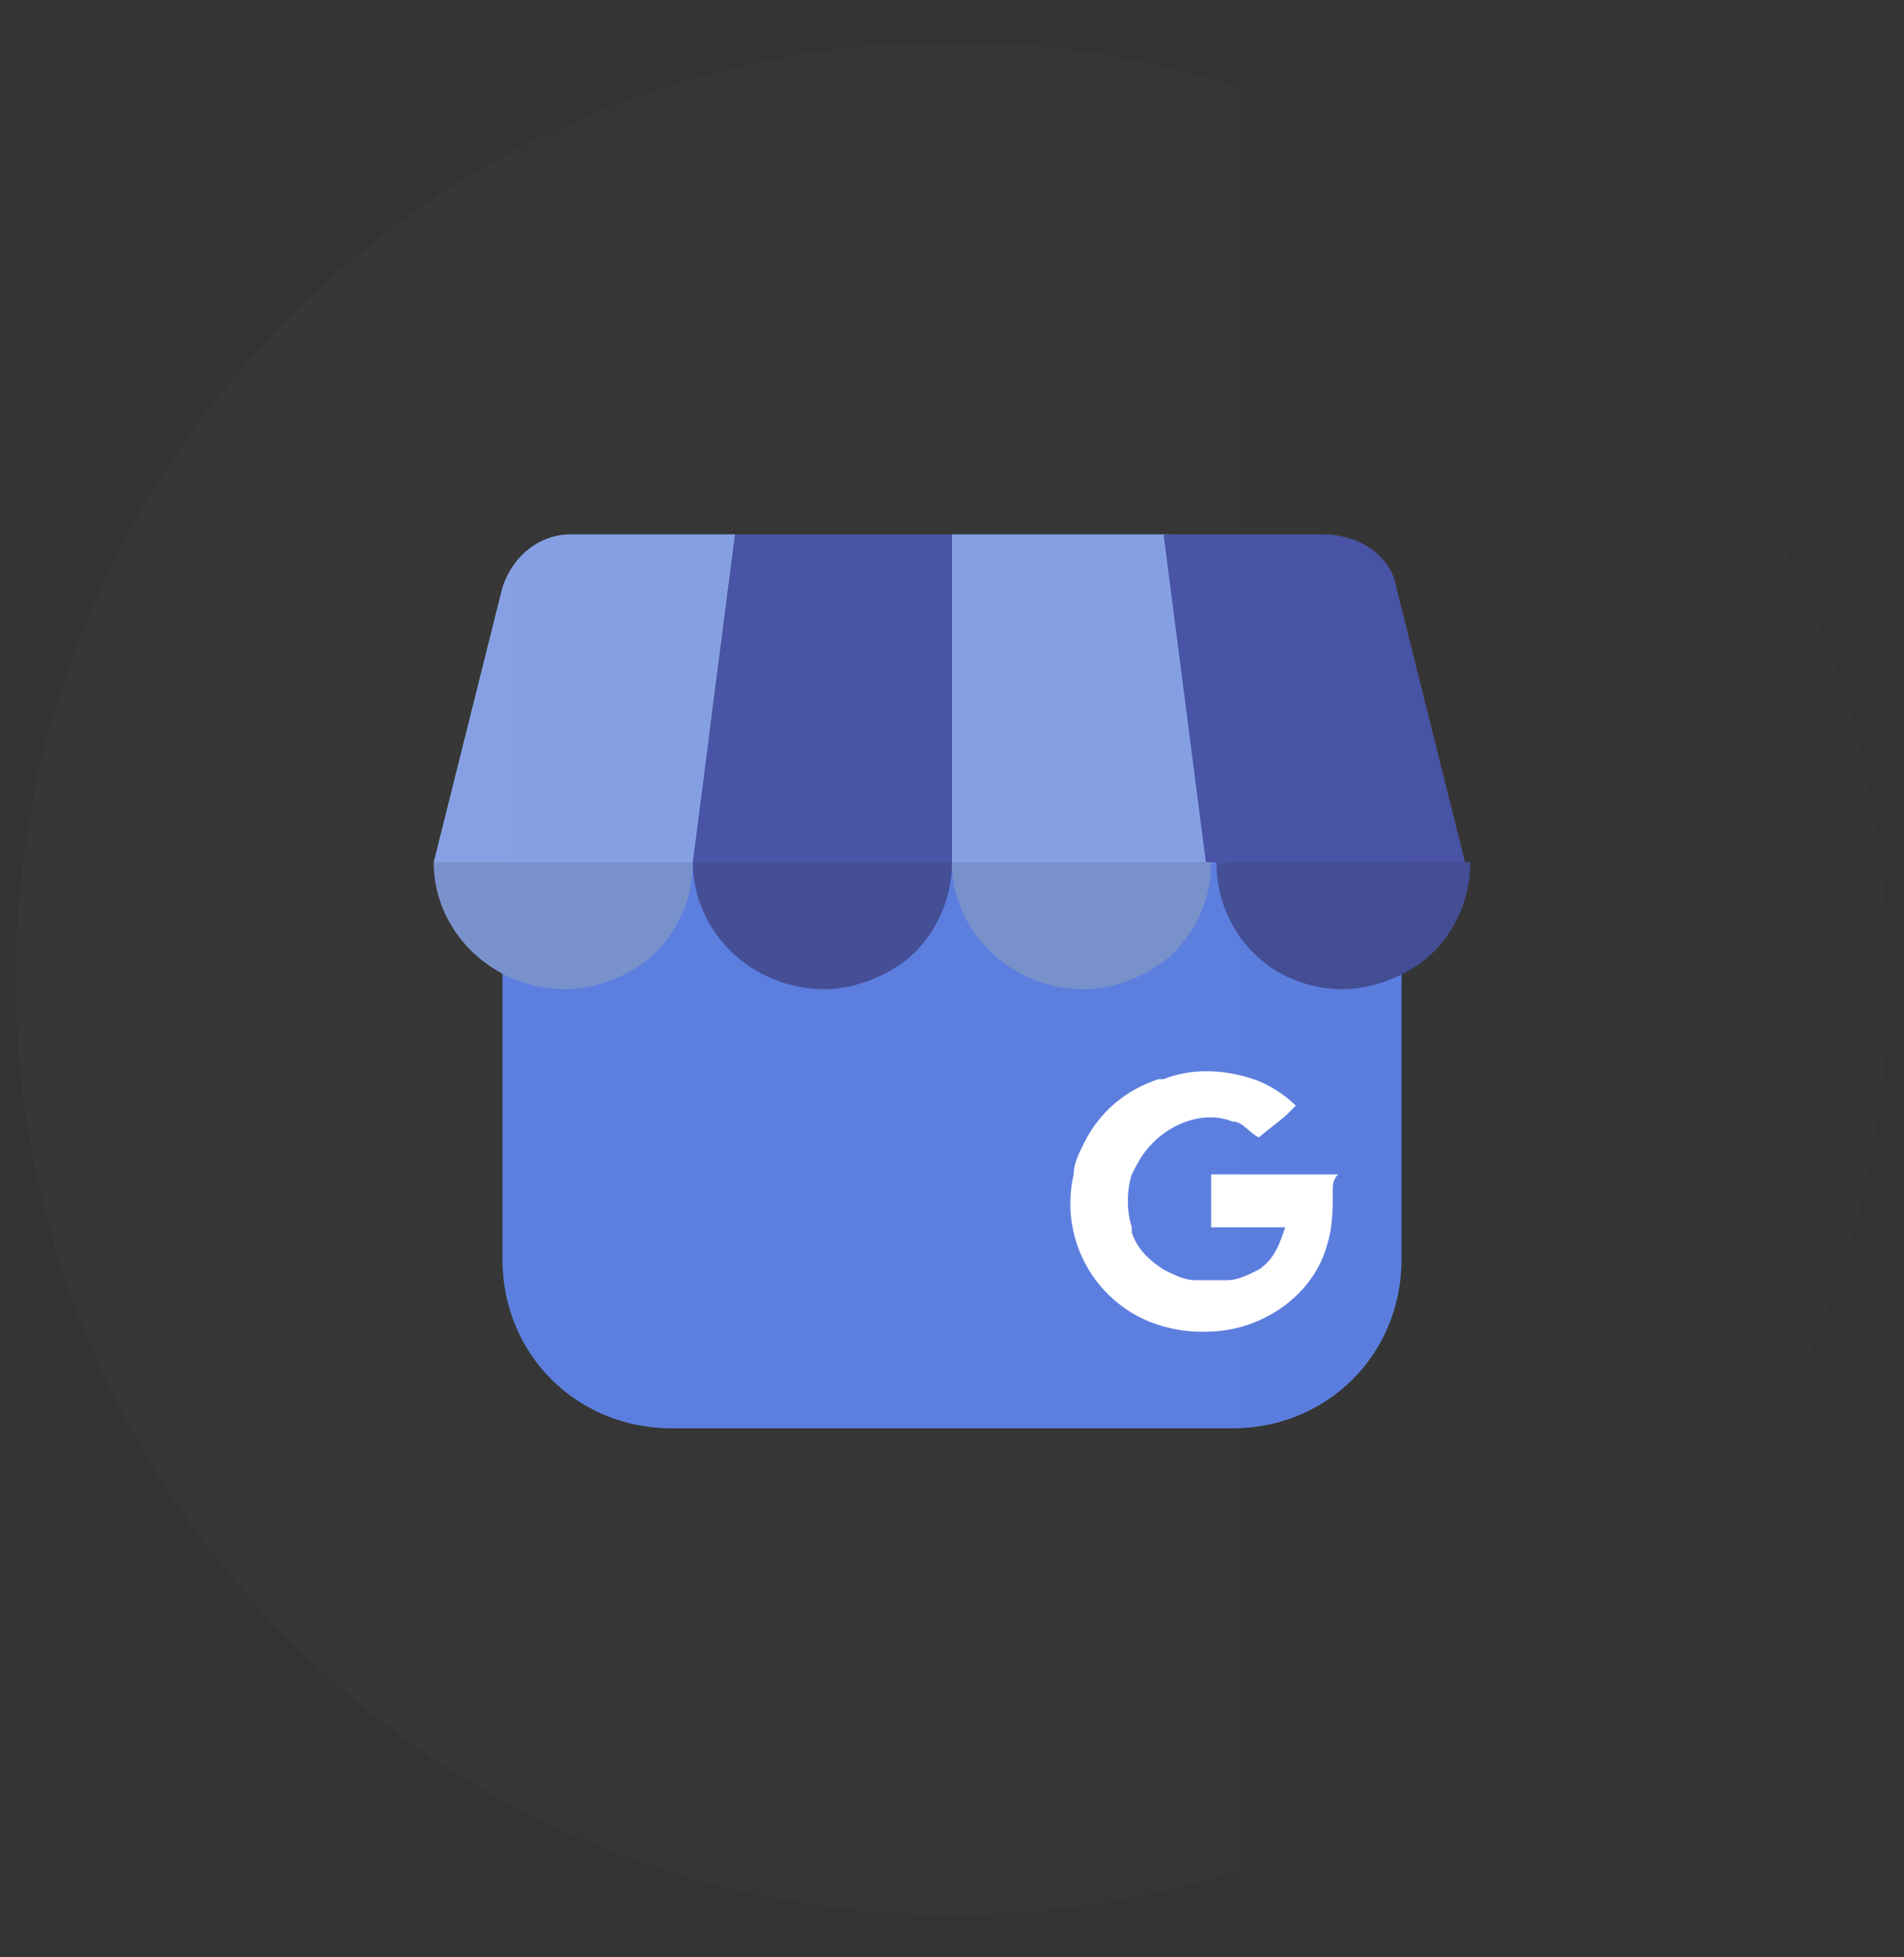 <svg width="36" height="37" viewBox="0 0 36 37" fill="none" xmlns="http://www.w3.org/2000/svg">
<rect x="0" y="0" width="36" height="37" fill="#333333" stroke="none"/>
<path d="M26.5 13.9H9.5V23.8C9.5 25.6 10.9 27 12.7 27H23.3C25.1 27 26.5 25.6 26.5 23.8V13.9V13.9Z" fill="#5D84EF"/>
<path d="M13.9 10.1L13.1 16.3H8.2L9.5 11.1C9.7 10.5 10.2 10.1 10.8 10.1H13.9V10.1Z" fill="#8BA9F3"/>
<path d="M18 10.1V16.3H13.1L13.9 10.1H18Z" fill="#4855B0"/>
<path d="M22.1 10.1L22.9 16.3H18V10.1H22.1Z" fill="#8BA9F3"/>
<path d="M26.4 11.1L27.7 16.3H22.8L22 10.1H25C25.7 10.1 26.3 10.5 26.4 11.1Z" fill="#4855B0"/>
<path d="M8.2 16.3H13.1C13.1 17 12.8 17.6 12.4 18C12 18.4 11.3 18.7 10.7 18.7C9.3 18.7 8.2 17.6 8.2 16.3Z" fill="#8BA9F3"/>
<path d="M13.1 16.3H18C18 17 17.7 17.6 17.3 18C16.9 18.4 16.2 18.7 15.6 18.7C14.2 18.7 13.1 17.6 13.1 16.3Z" fill="#4855B0"/>
<path d="M18 16.3H22.9C22.9 17 22.6 17.6 22.2 18C21.8 18.4 21.1 18.7 20.5 18.7C19.1 18.7 18 17.6 18 16.3Z" fill="#8BA9F3"/>
<path d="M27.8 16.3C27.8 17 27.5 17.6 27.1 18C26.7 18.4 26 18.7 25.4 18.7C24 18.7 23 17.6 23 16.3H27.8Z" fill="#4855B0"/>
<path opacity="0.13" d="M8.2 16.3H13.1C13.1 17 12.8 17.6 12.4 18C12 18.4 11.3 18.7 10.7 18.7C9.3 18.7 8.2 17.6 8.2 16.3Z" fill="#282828"/>
<path opacity="0.13" d="M13.1 16.3H18C18 17 17.7 17.6 17.3 18C16.9 18.4 16.2 18.7 15.6 18.7C14.2 18.7 13.1 17.6 13.1 16.3Z" fill="#282828"/>
<path opacity="0.13" d="M18 16.3H22.9C22.9 17 22.6 17.6 22.2 18C21.8 18.4 21.1 18.7 20.5 18.7C19.1 18.7 18 17.6 18 16.3Z" fill="#282828"/>
<path opacity="0.13" d="M27.8 16.3C27.8 17 27.5 17.6 27.1 18C26.7 18.4 26 18.7 25.4 18.7C24 18.7 23 17.6 23 16.3H27.8Z" fill="#282828"/>
<path opacity="0.1" d="M18 36.2C27.775 36.2 35.7 28.275 35.7 18.5C35.7 8.724 27.775 0.8 18 0.8C8.224 0.8 0.3 8.724 0.3 18.5C0.3 28.275 8.224 36.2 18 36.2Z" fill="url(#paint0_linear)"/>
<path d="M25.2 22.5C25.2 22.8 25.2 23.2 25.1 23.5C24.9 24.3 24.2 24.9 23.4 25.1C23 25.2 22.5 25.2 22.1 25.1C20.8 24.8 20 23.5 20.3 22.2C20.3 22 20.4 21.8 20.5 21.6C20.8 21 21.3 20.6 21.9 20.4H22C22.5 20.2 23.1 20.2 23.7 20.4C24 20.5 24.3 20.7 24.5 20.9C24.4 21 24.3 21.1 24.3 21.1L23.8 21.5C23.6 21.4 23.5 21.2 23.3 21.2C22.8 21 22.2 21.2 21.8 21.6C21.6 21.8 21.5 22 21.4 22.2C21.3 22.5 21.3 22.9 21.4 23.2V23.3C21.5 23.6 21.7 23.8 22 24C22.2 24.1 22.4 24.2 22.6 24.2C22.8 24.2 23 24.2 23.2 24.2C23.4 24.2 23.6 24.1 23.8 24C24.1 23.8 24.2 23.5 24.3 23.2H22.9C22.9 22.9 22.9 22.5 22.9 22.2H25.3C25.2 22.3 25.2 22.4 25.2 22.5Z" fill="white"/>
<defs>
<linearGradient id="paint0_linear" x1="0.282" y1="18.466" x2="35.663" y2="18.466" gradientUnits="userSpaceOnUse">
<stop stop-color="#5C5C5C"/>
<stop offset="1" stop-color="#424242"/>
</linearGradient>
</defs>
</svg>
